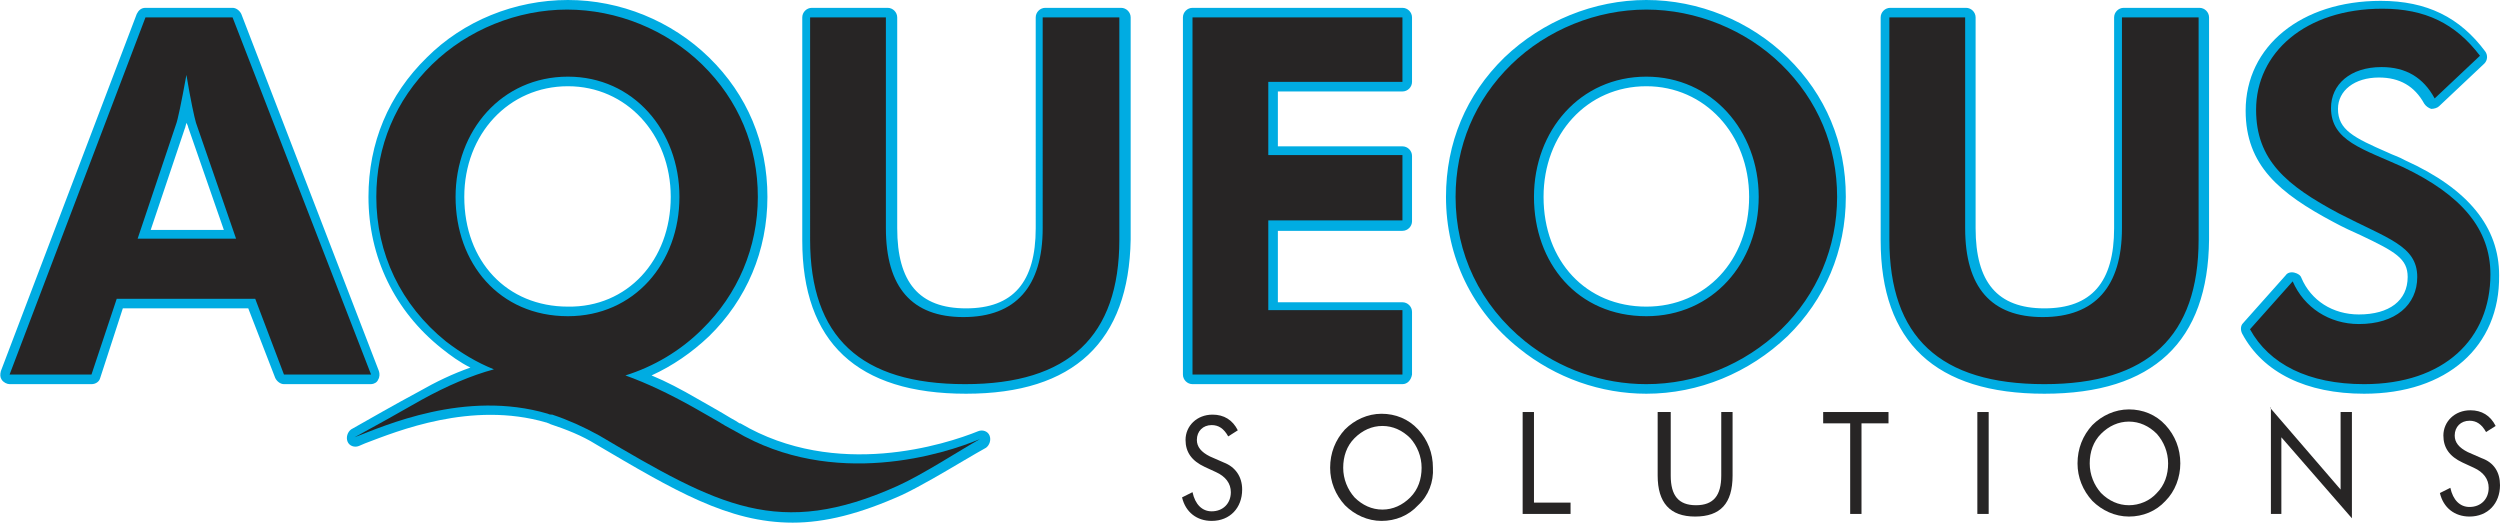 <?xml version="1.0" encoding="UTF-8"?>
<!-- Generator: Adobe Illustrator 27.7.0, SVG Export Plug-In . SVG Version: 6.00 Build 0)  -->
<svg xmlns="http://www.w3.org/2000/svg" xmlns:xlink="http://www.w3.org/1999/xlink" version="1.1" id="Layer_1" x="0px" y="0px" viewBox="0 0 287 60" style="enable-background:new 0 0 287 60;" xml:space="preserve">
<style type="text/css">
	.st0{fill:#272525;}
	.st1{fill:#00ACE2;}
</style>
<g>
	<path class="st0" d="M142.6,56.2c0,2.1-1.4,3.6-3.5,3.6c-1.7,0-3-1-3.4-2.7l1.2-0.6c0.3,1.4,1.1,2.2,2.2,2.2c1.3,0,2.2-0.9,2.2-2.2   c0-1-0.6-1.8-1.7-2.3l-1.3-0.6c-1.5-0.7-2.2-1.7-2.2-3.1c0-1.6,1.3-2.9,3.1-2.9c1.3,0,2.3,0.6,2.9,1.8l-1.1,0.7   c-0.5-0.9-1.1-1.3-1.9-1.3c-1,0-1.7,0.7-1.7,1.7c0,0.8,0.5,1.4,1.5,1.9l1.6,0.7C141.8,53.6,142.6,54.7,142.6,56.2z"></path>
</g>
<g>
	<path class="st0" d="M162.8,58c-1.1,1.2-2.6,1.8-4.2,1.8c-1.6,0-3.1-0.7-4.2-1.8c-1.1-1.2-1.7-2.7-1.7-4.3c0-1.7,0.6-3.2,1.7-4.4   c1.1-1.1,2.6-1.8,4.2-1.8c1.6,0,3.1,0.6,4.2,1.8c1.1,1.2,1.7,2.7,1.7,4.4C164.6,55.3,164,56.9,162.8,58z M161.9,57.1   c0.9-0.9,1.3-2.1,1.3-3.4c0-1.3-0.5-2.5-1.3-3.4c-0.9-0.9-2-1.4-3.2-1.4c-1.2,0-2.3,0.5-3.2,1.4c-0.9,0.9-1.3,2.1-1.3,3.4   c0,1.3,0.5,2.5,1.3,3.4c0.9,0.9,2,1.4,3.2,1.4C159.9,58.5,161,58,161.9,57.1z"></path>
</g>
<g>
	<path class="st0" d="M174.8,47.3h1.3v10.4h4.2V59h-5.5V47.3z"></path>
</g>
<g>
	<path class="st0" d="M191.8,47.3v7.3c0,2.3,0.9,3.4,2.9,3.4c2,0,2.9-1.1,2.9-3.4v-7.3h1.3v7.3c0,3.2-1.4,4.7-4.3,4.7   c-2.9,0-4.3-1.6-4.3-4.7v-7.3H191.8z"></path>
</g>
<g>
	<path class="st0" d="M212.4,48.6h-3.1v-1.3h7.5v1.3h-3.1V59h-1.3V48.6z"></path>
</g>
<g>
	<path class="st0" d="M227,47.3h1.3V59H227V47.3z"></path>
</g>
<g>
	<path class="st0" d="M248.6,57.5c-1.1,1.2-2.6,1.8-4.2,1.8c-1.6,0-3.1-0.7-4.2-1.8c-1.1-1.2-1.7-2.7-1.7-4.3c0-1.7,0.6-3.2,1.7-4.4   c1.1-1.1,2.6-1.8,4.2-1.8c1.6,0,3.1,0.6,4.2,1.8c1.1,1.2,1.7,2.7,1.7,4.4C250.3,54.8,249.7,56.4,248.6,57.5z M247.6,56.6   c0.9-0.9,1.3-2.1,1.3-3.4c0-1.3-0.5-2.5-1.3-3.4c-0.9-0.9-2-1.4-3.2-1.4c-1.2,0-2.3,0.5-3.2,1.4c-0.9,0.9-1.3,2.1-1.3,3.4   c0,1.3,0.5,2.5,1.3,3.4c0.9,0.9,2,1.4,3.2,1.4C245.6,58,246.8,57.5,247.6,56.6z"></path>
</g>
<g>
	<path class="st0" d="M260.6,46.8l8.1,9.4v-8.9h1.3v12.2l-8.1-9.3V59h-1.2V46.8z"></path>
</g>
<g>
	<path class="st0" d="M287,55.7c0,2.1-1.4,3.6-3.5,3.6c-1.7,0-3-1-3.4-2.7l1.2-0.6c0.3,1.4,1.1,2.2,2.2,2.2c1.3,0,2.2-0.9,2.2-2.2   c0-1-0.6-1.8-1.7-2.3l-1.3-0.6c-1.5-0.7-2.2-1.7-2.2-3.1c0-1.6,1.3-2.9,3.1-2.9c1.3,0,2.3,0.6,2.9,1.8l-1.1,0.7   c-0.5-0.9-1.1-1.3-1.9-1.3c-1,0-1.7,0.7-1.7,1.7c0,0.8,0.5,1.4,1.5,1.9l1.6,0.7C286.3,53.1,287,54.2,287,55.7z"></path>
</g>
<g>
	<path class="st1" d="M91,60c-7.4,0-13.6-3.7-22.6-9c-1.6-1-3.4-1.7-5.2-2.3L63,48.6c-0.1,0-0.2-0.1-0.3-0.1   c-8.6-2.5-17.1,1-20.8,2.4l-0.7,0.3c-0.5,0.2-1.1,0-1.3-0.5c-0.2-0.5,0-1.1,0.4-1.4c2.3-1.3,4.9-2.8,7.7-4.3c2.1-1.2,4-2.1,6-2.8   c-1.2-0.6-2.3-1.4-3.3-2.2c-5.4-4.3-8.4-10.5-8.4-17.4c0-6.2,2.3-11.7,6.7-16C53.2,2.4,59.1,0,65.2,0c6,0,11.9,2.4,16.2,6.6   c4.4,4.3,6.7,9.8,6.7,16c0,6.2-2.4,11.8-6.7,16c-2,1.9-4.2,3.4-6.6,4.5c1.7,0.7,3.4,1.6,5.3,2.7c1.2,0.7,2.5,1.4,3.8,2.2   c0.4,0.2,0.7,0.4,1,0.6c0,0,0.1,0,0.1,0c11,6.5,23.6,2.4,27.3,0.9c0.5-0.2,1.1,0,1.3,0.5c0.2,0.5,0,1.1-0.4,1.4   c-0.7,0.4-1.6,0.9-2.6,1.5c-2.2,1.3-4.9,2.9-7,3.9C98.7,59,94.7,60,91,60z M271.4,45.2c-6.6,0-11.6-2.4-14-6.9   c-0.2-0.4-0.2-0.9,0.1-1.2l4.9-5.5c0.2-0.3,0.6-0.4,1-0.3c0.4,0.1,0.7,0.3,0.8,0.6c1.1,2.6,3.6,4.2,6.6,4.2c3.5,0,5.6-1.6,5.6-4.3   c0-2.1-1.4-2.9-5.4-4.8c-0.9-0.4-2-0.9-3.1-1.5c-6.2-3.3-10.1-6.5-10.1-12.8c0-7.4,6.4-12.6,15.5-12.6c5.3,0,9.1,1.9,12,5.8   c0.3,0.4,0.3,1-0.1,1.4l-5.2,4.9c-0.2,0.2-0.6,0.3-0.9,0.3c-0.3-0.1-0.6-0.3-0.8-0.6c-1.1-2-2.8-3-5.2-3c-2.8,0-4.7,1.5-4.7,3.6   c0,2.4,1.8,3.3,5.7,5c0.6,0.3,1.3,0.5,2,0.9c7.3,3.3,10.8,7.7,10.8,13.2C287,39.8,280.9,45.2,271.4,45.2z M234.7,45.2   c-12.5,0-18.8-5.9-18.8-17.6V2c0-0.6,0.5-1.1,1.1-1.1h8.7c0.6,0,1.1,0.5,1.1,1.1v24.2c0,6.2,2.5,9.2,7.9,9.2c5.4,0,8-3,8-9.2V2   c0-0.6,0.5-1.1,1.1-1.1h8.7c0.6,0,1.1,0.5,1.1,1.1v25.5C253.5,39.2,247.2,45.2,234.7,45.2z M189,45.2c-5.2,0-10.4-1.8-14.6-5.2   c-5.4-4.3-8.4-10.5-8.4-17.4c0-6.2,2.3-11.7,6.7-16C177.1,2.4,183,0,189,0c6,0,11.9,2.4,16.2,6.6c4.4,4.3,6.7,9.8,6.7,16   c0,6.2-2.4,11.8-6.7,16C200.8,42.8,195,45.2,189,45.2z M110.9,45.2c-12.5,0-18.8-5.9-18.8-17.6V2c0-0.6,0.5-1.1,1.1-1.1h8.7   c0.6,0,1.1,0.5,1.1,1.1v24.2c0,6.2,2.5,9.2,7.9,9.2c5.4,0,8-3,8-9.2V2c0-0.6,0.5-1.1,1.1-1.1h8.7c0.6,0,1.1,0.5,1.1,1.1v25.5   C129.6,39.2,123.3,45.2,110.9,45.2z M161,44.1h-24.1c-0.6,0-1.1-0.5-1.1-1.1V2c0-0.6,0.5-1.1,1.1-1.1H161c0.6,0,1.1,0.5,1.1,1.1   v7.4c0,0.6-0.5,1.1-1.1,1.1h-14.3v6.3H161c0.6,0,1.1,0.5,1.1,1.1v7.5c0,0.6-0.5,1.1-1.1,1.1h-14.3v8.2H161c0.6,0,1.1,0.5,1.1,1.1   V43C162,43.6,161.6,44.1,161,44.1z M42.6,44.1h-10c-0.4,0-0.8-0.3-1-0.7l-3.1-8H14.1l-2.6,8c-0.1,0.4-0.5,0.7-1,0.7H1.1   c-0.3,0-0.7-0.2-0.9-0.5C0,43.3,0,43,0.1,42.6l15.6-41c0.2-0.4,0.5-0.7,1-0.7h10c0.4,0,0.8,0.3,1,0.7l15.8,41   c0.1,0.3,0.1,0.7-0.1,1C43.3,43.9,42.9,44.1,42.6,44.1z M189,9.9c-6.8,0-11.8,5.5-11.8,12.7c0,7.4,4.9,12.6,11.8,12.6   c6.8,0,11.8-5.3,11.8-12.6C200.8,15.4,195.7,9.9,189,9.9z M65.2,9.9c-6.8,0-11.9,5.5-11.9,12.7c0,7.4,4.9,12.6,11.9,12.6   C72,35.3,77,29.9,77,22.6C77,15.4,71.9,9.9,65.2,9.9z M17.3,26.4h8.4l-4.1-11.8c0-0.1-0.1-0.3-0.2-0.5c-0.1,0.3-0.1,0.5-0.2,0.7   L17.3,26.4z"></path>
	<g>
		<path class="st0" d="M26.7,2h-10L1.1,43h9.4l2.9-8.7h15.9l3.3,8.7h10L26.7,2z M15.8,27.4l4.4-13.1c0.2-0.5,0.6-2.4,1.2-5.7    c0.5,3,0.9,4.8,1.1,5.5l4.6,13.3H15.8z M119.8,2h8.7v25.5c0,11.1-5.8,16.6-17.7,16.6c-12,0-17.8-5.4-17.8-16.6V2h8.7v24.2    c0,6.8,3,10.2,8.9,10.2c6,0,9.1-3.5,9.1-10.2V2z M136.8,2H161v7.4h-15.4v8.4H161v7.5h-15.4v10.3H161V43h-24.1V2z M189,1.1    c-5.7,0-11.4,2.3-15.5,6.3c-4.2,4.1-6.4,9.4-6.4,15.2c0,6.5,2.8,12.4,8,16.6c4,3.2,8.9,4.9,13.9,4.9c5.7,0,11.2-2.2,15.5-6.3    c4.1-4,6.4-9.4,6.4-15.2c0-5.8-2.2-11.1-6.4-15.2C200.4,3.4,194.7,1.1,189,1.1z M189,36.3c-7.9,0-12.9-6.1-12.9-13.7    c0-7.6,5.3-13.8,12.9-13.8c7.5,0,12.9,6.2,12.9,13.8C201.9,30.2,196.6,36.3,189,36.3z M243.7,2h8.7v25.5    c0,11.1-5.8,16.6-17.7,16.6c-12,0-17.8-5.4-17.8-16.6V2h8.7v24.2c0,6.8,3,10.2,8.9,10.2c6,0,9.1-3.5,9.1-10.2V2z M285.9,31.5    c0,7.4-5.3,12.6-14.5,12.6c-6.4,0-10.9-2.3-13.1-6.3l4.9-5.5c1.3,3,4.2,4.9,7.6,4.9c4.2,0,6.7-2.2,6.7-5.4c0-3.6-3.4-4.4-9-7.3    c-6-3.2-9.5-6.1-9.5-11.9c0-6.5,5.6-11.6,14.5-11.6c4.9,0,8.4,1.7,11.2,5.4l-5.2,4.9c-1.3-2.4-3.3-3.6-6.1-3.6    c-3.6,0-5.8,2-5.8,4.7c0,3.8,3.7,4.7,8.3,6.8C282.6,22.4,285.9,26.3,285.9,31.5z M84.4,49.5c-0.4-0.2-0.7-0.4-1.1-0.6    c-1.3-0.8-2.6-1.5-3.8-2.2c-2.7-1.5-5.2-2.7-7.7-3.6c3.2-1,6.3-2.8,8.8-5.3c4.1-4,6.4-9.4,6.4-15.2c0-5.8-2.2-11.1-6.4-15.2    c-4.1-4-9.8-6.3-15.5-6.3c-5.7,0-11.4,2.3-15.5,6.3c-4.2,4.1-6.4,9.4-6.4,15.2c0,6.5,2.8,12.4,8,16.6c1.7,1.3,3.5,2.4,5.5,3.2    c-2.6,0.7-5.4,1.9-8.3,3.5c-2.8,1.6-5.3,3-7.7,4.3c3.4-1.3,12.7-5.5,22.2-2.7c0.2,0.1,0.3,0.1,0.5,0.1c1.8,0.6,3.6,1.4,5.4,2.4    c13.7,8.1,20.6,11.9,34.2,5.8c2.9-1.3,7.2-4.1,9.5-5.4C108.5,52.1,95.7,56.2,84.4,49.5z M52.3,22.6c0-7.6,5.3-13.8,12.9-13.8    C72.7,8.8,78,15,78,22.6c0,7.6-5.2,13.7-12.8,13.7C57.3,36.3,52.3,30.2,52.3,22.6z"></path>
	</g>
</g>
</svg>
